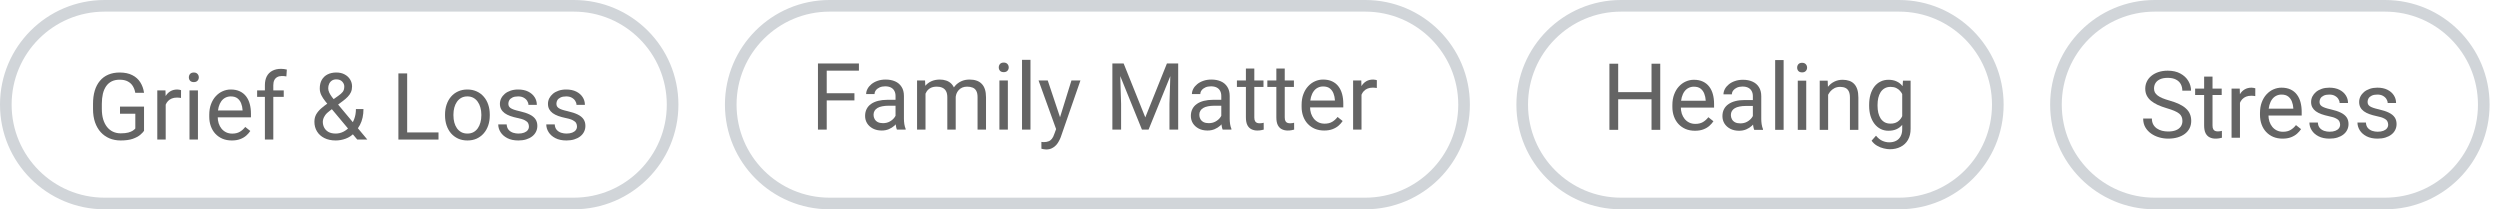 <?xml version="1.0" encoding="utf-8"?>
<svg xmlns="http://www.w3.org/2000/svg" fill="none" height="100%" overflow="visible" preserveAspectRatio="none" style="display: block;" viewBox="0 0 215 18" width="100%">
<g id="MateColor">
<g id="Container">
<path d="M9 0.5H49.344C54.038 0.5 57.844 4.306 57.844 9C57.844 13.694 54.038 17.5 49.344 17.5H9C4.306 17.5 0.5 13.694 0.5 9C0.5 4.306 4.306 0.5 9 0.5Z" stroke="#D1D5D9"/>
<g id="Option">
<path d="M12.387 9.17V11.252C12.316 11.356 12.204 11.473 12.051 11.604C11.897 11.731 11.685 11.843 11.414 11.94C11.146 12.033 10.8 12.08 10.375 12.08C10.029 12.08 9.71 12.02 9.418 11.9C9.129 11.778 8.878 11.601 8.664 11.369C8.453 11.135 8.289 10.851 8.172 10.518C8.057 10.182 8 9.801 8 9.377V8.936C8 8.511 8.049 8.132 8.148 7.799C8.25 7.465 8.398 7.183 8.594 6.951C8.789 6.717 9.029 6.54 9.312 6.42C9.596 6.298 9.922 6.236 10.289 6.236C10.724 6.236 11.087 6.312 11.379 6.463C11.673 6.611 11.902 6.817 12.066 7.08C12.233 7.343 12.34 7.643 12.387 7.979H11.633C11.599 7.773 11.531 7.585 11.43 7.416C11.331 7.247 11.189 7.111 11.004 7.01C10.819 6.906 10.581 6.854 10.289 6.854C10.026 6.854 9.798 6.902 9.605 6.998C9.413 7.094 9.254 7.232 9.129 7.412C9.004 7.592 8.91 7.809 8.848 8.064C8.788 8.32 8.758 8.607 8.758 8.928V9.377C8.758 9.705 8.796 9.998 8.871 10.256C8.949 10.514 9.06 10.734 9.203 10.916C9.346 11.096 9.517 11.232 9.715 11.326C9.915 11.42 10.137 11.467 10.379 11.467C10.647 11.467 10.865 11.445 11.031 11.4C11.198 11.354 11.328 11.299 11.422 11.236C11.516 11.171 11.587 11.11 11.637 11.053V9.779H10.32V9.17H12.387Z" fill="#646464"/>
<path d="M14.25 8.439V12.002H13.527V7.775H14.23L14.25 8.439ZM15.57 7.752L15.566 8.424C15.507 8.411 15.449 8.403 15.395 8.4C15.342 8.395 15.283 8.393 15.215 8.393C15.048 8.393 14.901 8.419 14.773 8.471C14.646 8.523 14.538 8.596 14.449 8.689C14.361 8.783 14.29 8.895 14.238 9.025C14.189 9.153 14.156 9.294 14.141 9.447L13.938 9.564C13.938 9.309 13.962 9.07 14.012 8.846C14.064 8.622 14.143 8.424 14.25 8.252C14.357 8.077 14.492 7.942 14.656 7.846C14.823 7.747 15.021 7.697 15.25 7.697C15.302 7.697 15.362 7.704 15.43 7.717C15.497 7.727 15.544 7.739 15.57 7.752Z" fill="#646464"/>
<path d="M17.023 7.775V12.002H16.297V7.775H17.023ZM16.242 6.654C16.242 6.537 16.277 6.438 16.348 6.357C16.421 6.277 16.527 6.236 16.668 6.236C16.806 6.236 16.912 6.277 16.984 6.357C17.06 6.438 17.098 6.537 17.098 6.654C17.098 6.766 17.06 6.863 16.984 6.943C16.912 7.021 16.806 7.061 16.668 7.061C16.527 7.061 16.421 7.021 16.348 6.943C16.277 6.863 16.242 6.766 16.242 6.654Z" fill="#646464"/>
<path d="M19.938 12.08C19.643 12.08 19.376 12.031 19.137 11.932C18.9 11.83 18.695 11.688 18.523 11.506C18.354 11.324 18.224 11.107 18.133 10.857C18.042 10.607 17.996 10.334 17.996 10.037V9.873C17.996 9.529 18.047 9.223 18.148 8.955C18.25 8.684 18.388 8.455 18.562 8.268C18.737 8.08 18.935 7.938 19.156 7.842C19.378 7.745 19.607 7.697 19.844 7.697C20.146 7.697 20.406 7.749 20.625 7.854C20.846 7.958 21.027 8.104 21.168 8.291C21.309 8.476 21.413 8.695 21.48 8.947C21.548 9.197 21.582 9.471 21.582 9.768V10.092H18.426V9.502H20.859V9.447C20.849 9.26 20.81 9.077 20.742 8.9C20.677 8.723 20.573 8.577 20.43 8.463C20.287 8.348 20.091 8.291 19.844 8.291C19.68 8.291 19.529 8.326 19.391 8.396C19.253 8.464 19.134 8.566 19.035 8.701C18.936 8.837 18.859 9.002 18.805 9.197C18.75 9.393 18.723 9.618 18.723 9.873V10.037C18.723 10.238 18.75 10.426 18.805 10.604C18.862 10.778 18.944 10.932 19.051 11.065C19.16 11.197 19.292 11.301 19.445 11.377C19.602 11.453 19.779 11.49 19.977 11.49C20.232 11.49 20.448 11.438 20.625 11.334C20.802 11.23 20.957 11.091 21.09 10.916L21.527 11.264C21.436 11.402 21.32 11.533 21.18 11.658C21.039 11.783 20.866 11.885 20.66 11.963C20.457 12.041 20.216 12.08 19.938 12.08Z" fill="#646464"/>
<path d="M23.504 12.002H22.781V7.33C22.781 7.025 22.836 6.769 22.945 6.561C23.057 6.35 23.217 6.191 23.426 6.084C23.634 5.975 23.881 5.92 24.168 5.92C24.251 5.92 24.335 5.925 24.418 5.936C24.504 5.946 24.587 5.962 24.668 5.982L24.629 6.572C24.574 6.559 24.512 6.55 24.441 6.545C24.374 6.54 24.306 6.537 24.238 6.537C24.085 6.537 23.952 6.568 23.84 6.631C23.73 6.691 23.647 6.779 23.59 6.896C23.533 7.014 23.504 7.158 23.504 7.33V12.002ZM24.402 7.775V8.33H22.113V7.775H24.402Z" fill="#646464"/>
<path d="M28.242 8.846L29.094 8.24C29.258 8.128 29.384 8.016 29.473 7.904C29.564 7.79 29.609 7.633 29.609 7.436C29.609 7.282 29.549 7.143 29.43 7.018C29.31 6.89 29.141 6.826 28.922 6.826C28.771 6.826 28.643 6.861 28.539 6.932C28.435 7.002 28.357 7.096 28.305 7.213C28.253 7.327 28.227 7.454 28.227 7.592C28.227 7.709 28.255 7.83 28.312 7.955C28.37 8.08 28.449 8.21 28.551 8.346C28.652 8.481 28.768 8.624 28.898 8.775L31.59 12.002H30.723L28.516 9.361C28.32 9.132 28.146 8.923 27.992 8.732C27.838 8.54 27.717 8.354 27.629 8.174C27.543 7.994 27.5 7.808 27.5 7.615C27.5 7.318 27.559 7.068 27.676 6.865C27.796 6.66 27.962 6.503 28.176 6.396C28.389 6.29 28.639 6.236 28.926 6.236C29.204 6.236 29.444 6.292 29.645 6.404C29.848 6.514 30.004 6.66 30.113 6.842C30.223 7.021 30.277 7.219 30.277 7.436C30.277 7.618 30.245 7.782 30.18 7.928C30.115 8.071 30.023 8.202 29.906 8.322C29.792 8.442 29.658 8.559 29.504 8.674L28.375 9.514C28.188 9.652 28.051 9.783 27.965 9.908C27.879 10.033 27.823 10.144 27.797 10.24C27.773 10.337 27.762 10.413 27.762 10.471C27.762 10.656 27.802 10.825 27.883 10.979C27.963 11.132 28.086 11.256 28.25 11.35C28.417 11.441 28.625 11.486 28.875 11.486C29.094 11.486 29.306 11.437 29.512 11.338C29.72 11.236 29.906 11.093 30.07 10.908C30.234 10.721 30.365 10.498 30.461 10.24C30.56 9.98 30.609 9.692 30.609 9.377H31.258C31.258 9.635 31.233 9.878 31.184 10.107C31.134 10.337 31.057 10.55 30.953 10.748C30.852 10.943 30.721 11.122 30.562 11.283C30.539 11.307 30.521 11.334 30.508 11.365C30.495 11.396 30.477 11.424 30.453 11.447C30.258 11.658 30.017 11.817 29.73 11.924C29.447 12.028 29.162 12.08 28.875 12.08C28.497 12.08 28.171 12.011 27.895 11.873C27.621 11.735 27.41 11.545 27.262 11.303C27.113 11.06 27.039 10.783 27.039 10.471C27.039 10.231 27.09 10.02 27.191 9.838C27.296 9.656 27.438 9.485 27.617 9.326C27.799 9.167 28.008 9.007 28.242 8.846Z" fill="#646464"/>
<path d="M37.711 11.389V12.002H34.867V11.389H37.711ZM35.016 6.314V12.002H34.262V6.314H35.016Z" fill="#646464"/>
<path d="M38.273 9.936V9.846C38.273 9.541 38.318 9.258 38.406 8.998C38.495 8.735 38.622 8.507 38.789 8.314C38.956 8.119 39.158 7.968 39.395 7.861C39.632 7.752 39.897 7.697 40.191 7.697C40.488 7.697 40.755 7.752 40.992 7.861C41.232 7.968 41.435 8.119 41.602 8.314C41.771 8.507 41.9 8.735 41.988 8.998C42.077 9.258 42.121 9.541 42.121 9.846V9.936C42.121 10.24 42.077 10.523 41.988 10.783C41.9 11.044 41.771 11.271 41.602 11.467C41.435 11.659 41.233 11.81 40.996 11.92C40.762 12.027 40.496 12.08 40.199 12.08C39.902 12.08 39.635 12.027 39.398 11.92C39.161 11.81 38.958 11.659 38.789 11.467C38.622 11.271 38.495 11.044 38.406 10.783C38.318 10.523 38.273 10.24 38.273 9.936ZM38.996 9.846V9.936C38.996 10.146 39.021 10.346 39.07 10.533C39.12 10.718 39.194 10.882 39.293 11.025C39.395 11.169 39.521 11.282 39.672 11.365C39.823 11.446 39.999 11.486 40.199 11.486C40.397 11.486 40.57 11.446 40.719 11.365C40.87 11.282 40.995 11.169 41.094 11.025C41.193 10.882 41.267 10.718 41.316 10.533C41.368 10.346 41.395 10.146 41.395 9.936V9.846C41.395 9.637 41.368 9.441 41.316 9.256C41.267 9.068 41.191 8.903 41.09 8.76C40.991 8.614 40.866 8.499 40.715 8.416C40.566 8.333 40.392 8.291 40.191 8.291C39.993 8.291 39.819 8.333 39.668 8.416C39.52 8.499 39.395 8.614 39.293 8.76C39.194 8.903 39.12 9.068 39.07 9.256C39.021 9.441 38.996 9.637 38.996 9.846Z" fill="#646464"/>
<path d="M45.488 10.881C45.488 10.777 45.465 10.68 45.418 10.592C45.374 10.501 45.281 10.419 45.141 10.346C45.003 10.27 44.794 10.205 44.516 10.15C44.281 10.101 44.069 10.042 43.879 9.975C43.691 9.907 43.531 9.825 43.398 9.729C43.268 9.632 43.168 9.519 43.098 9.389C43.027 9.258 42.992 9.106 42.992 8.932C42.992 8.765 43.029 8.607 43.102 8.459C43.177 8.311 43.283 8.179 43.418 8.064C43.556 7.95 43.721 7.86 43.914 7.795C44.107 7.73 44.322 7.697 44.559 7.697C44.897 7.697 45.186 7.757 45.426 7.877C45.665 7.997 45.849 8.157 45.977 8.357C46.104 8.555 46.168 8.775 46.168 9.018H45.445C45.445 8.9 45.41 8.787 45.34 8.678C45.272 8.566 45.172 8.473 45.039 8.4C44.909 8.327 44.749 8.291 44.559 8.291C44.358 8.291 44.195 8.322 44.07 8.385C43.948 8.445 43.858 8.521 43.801 8.615C43.746 8.709 43.719 8.808 43.719 8.912C43.719 8.99 43.732 9.061 43.758 9.123C43.786 9.183 43.836 9.239 43.906 9.291C43.977 9.34 44.075 9.387 44.203 9.432C44.331 9.476 44.493 9.52 44.691 9.564C45.038 9.643 45.323 9.736 45.547 9.846C45.771 9.955 45.938 10.089 46.047 10.248C46.156 10.407 46.211 10.6 46.211 10.826C46.211 11.011 46.172 11.18 46.094 11.334C46.018 11.488 45.908 11.62 45.762 11.732C45.618 11.842 45.447 11.928 45.246 11.99C45.048 12.05 44.825 12.08 44.578 12.08C44.206 12.08 43.891 12.014 43.633 11.881C43.375 11.748 43.18 11.576 43.047 11.365C42.914 11.154 42.848 10.932 42.848 10.697H43.574C43.585 10.895 43.642 11.053 43.746 11.17C43.85 11.284 43.978 11.367 44.129 11.416C44.28 11.463 44.43 11.486 44.578 11.486C44.776 11.486 44.941 11.46 45.074 11.408C45.21 11.356 45.312 11.284 45.383 11.193C45.453 11.102 45.488 10.998 45.488 10.881Z" fill="#646464"/>
<path d="M49.621 10.881C49.621 10.777 49.598 10.68 49.551 10.592C49.507 10.501 49.414 10.419 49.273 10.346C49.135 10.27 48.927 10.205 48.648 10.15C48.414 10.101 48.202 10.042 48.012 9.975C47.824 9.907 47.664 9.825 47.531 9.729C47.401 9.632 47.301 9.519 47.23 9.389C47.16 9.258 47.125 9.106 47.125 8.932C47.125 8.765 47.161 8.607 47.234 8.459C47.31 8.311 47.415 8.179 47.551 8.064C47.689 7.95 47.854 7.86 48.047 7.795C48.24 7.73 48.454 7.697 48.691 7.697C49.03 7.697 49.319 7.757 49.559 7.877C49.798 7.997 49.982 8.157 50.109 8.357C50.237 8.555 50.301 8.775 50.301 9.018H49.578C49.578 8.9 49.543 8.787 49.473 8.678C49.405 8.566 49.305 8.473 49.172 8.4C49.042 8.327 48.882 8.291 48.691 8.291C48.491 8.291 48.328 8.322 48.203 8.385C48.081 8.445 47.991 8.521 47.934 8.615C47.879 8.709 47.852 8.808 47.852 8.912C47.852 8.99 47.865 9.061 47.891 9.123C47.919 9.183 47.969 9.239 48.039 9.291C48.109 9.34 48.208 9.387 48.336 9.432C48.464 9.476 48.626 9.52 48.824 9.564C49.171 9.643 49.456 9.736 49.68 9.846C49.904 9.955 50.07 10.089 50.18 10.248C50.289 10.407 50.344 10.6 50.344 10.826C50.344 11.011 50.305 11.18 50.227 11.334C50.151 11.488 50.04 11.62 49.895 11.732C49.751 11.842 49.579 11.928 49.379 11.99C49.181 12.05 48.958 12.08 48.711 12.08C48.339 12.08 48.023 12.014 47.766 11.881C47.508 11.748 47.312 11.576 47.18 11.365C47.047 11.154 46.98 10.932 46.98 10.697H47.707C47.717 10.895 47.775 11.053 47.879 11.17C47.983 11.284 48.111 11.367 48.262 11.416C48.413 11.463 48.562 11.486 48.711 11.486C48.909 11.486 49.074 11.46 49.207 11.408C49.342 11.356 49.445 11.284 49.516 11.193C49.586 11.102 49.621 10.998 49.621 10.881Z" fill="#646464"/>
</g>
</g>
<g id="Container_2">
<path d="M71.344 0.5H117.41C122.105 0.5 125.91 4.306 125.91 9C125.91 13.694 122.105 17.5 117.41 17.5H71.344C66.649 17.5 62.844 13.694 62.844 9C62.844 4.306 66.649 0.5 71.344 0.5Z" stroke="#D1D5D9"/>
<g id="Option_2">
<path d="M71.098 5.459V11.146H70.344V5.459H71.098ZM73.481 8.018V8.635H70.934V8.018H73.481ZM73.867 5.459V6.076H70.934V5.459H73.867Z" fill="#646464"/>
<path d="M77.016 10.424V8.248C77.016 8.081 76.982 7.937 76.914 7.814C76.849 7.689 76.75 7.593 76.617 7.525C76.484 7.458 76.32 7.424 76.125 7.424C75.943 7.424 75.783 7.455 75.644 7.518C75.509 7.58 75.402 7.662 75.324 7.764C75.249 7.865 75.211 7.975 75.211 8.092H74.488C74.488 7.941 74.527 7.791 74.606 7.643C74.684 7.494 74.796 7.36 74.941 7.24C75.09 7.118 75.267 7.021 75.473 6.951C75.681 6.878 75.913 6.842 76.168 6.842C76.475 6.842 76.746 6.894 76.981 6.998C77.217 7.102 77.402 7.26 77.535 7.471C77.671 7.679 77.738 7.941 77.738 8.256V10.225C77.738 10.365 77.75 10.515 77.773 10.674C77.799 10.833 77.837 10.969 77.887 11.084V11.146H77.133C77.096 11.063 77.068 10.953 77.047 10.815C77.026 10.674 77.016 10.544 77.016 10.424ZM77.141 8.584L77.148 9.092H76.418C76.212 9.092 76.029 9.109 75.867 9.143C75.706 9.174 75.57 9.222 75.461 9.287C75.352 9.352 75.268 9.434 75.211 9.533C75.154 9.63 75.125 9.743 75.125 9.873C75.125 10.006 75.155 10.127 75.215 10.236C75.275 10.346 75.365 10.433 75.484 10.498C75.607 10.56 75.757 10.592 75.934 10.592C76.155 10.592 76.35 10.545 76.519 10.451C76.689 10.357 76.823 10.243 76.922 10.107C77.023 9.972 77.078 9.84 77.086 9.713L77.394 10.06C77.376 10.17 77.327 10.291 77.246 10.424C77.165 10.557 77.057 10.684 76.922 10.807C76.789 10.926 76.63 11.027 76.445 11.107C76.263 11.185 76.057 11.225 75.828 11.225C75.542 11.225 75.29 11.169 75.074 11.057C74.861 10.945 74.694 10.795 74.574 10.607C74.457 10.417 74.398 10.205 74.398 9.971C74.398 9.744 74.443 9.545 74.531 9.373C74.62 9.199 74.747 9.054 74.914 8.939C75.081 8.822 75.281 8.734 75.516 8.674C75.75 8.614 76.012 8.584 76.301 8.584H77.141Z" fill="#646464"/>
<path d="M79.594 7.76V11.146H78.867V6.92H79.555L79.594 7.76ZM79.445 8.873L79.109 8.861C79.112 8.572 79.15 8.305 79.223 8.061C79.296 7.813 79.404 7.598 79.547 7.416C79.69 7.234 79.868 7.093 80.082 6.994C80.296 6.893 80.543 6.842 80.824 6.842C81.022 6.842 81.204 6.87 81.371 6.928C81.538 6.982 81.682 7.07 81.805 7.189C81.927 7.309 82.022 7.463 82.09 7.65C82.158 7.838 82.191 8.064 82.191 8.33V11.146H81.469V8.365C81.469 8.144 81.431 7.967 81.356 7.834C81.283 7.701 81.178 7.605 81.043 7.545C80.908 7.482 80.749 7.451 80.566 7.451C80.353 7.451 80.174 7.489 80.031 7.564C79.888 7.64 79.773 7.744 79.688 7.877C79.602 8.01 79.539 8.162 79.5 8.334C79.463 8.503 79.445 8.683 79.445 8.873ZM82.184 8.475L81.699 8.623C81.702 8.391 81.74 8.169 81.812 7.955C81.888 7.742 81.996 7.551 82.137 7.385C82.28 7.218 82.456 7.087 82.664 6.99C82.872 6.891 83.111 6.842 83.379 6.842C83.606 6.842 83.806 6.872 83.981 6.932C84.158 6.992 84.306 7.084 84.426 7.209C84.548 7.331 84.641 7.489 84.703 7.682C84.766 7.874 84.797 8.104 84.797 8.369V11.146H84.07V8.361C84.07 8.124 84.033 7.941 83.957 7.811C83.884 7.678 83.78 7.585 83.644 7.533C83.512 7.479 83.353 7.451 83.168 7.451C83.009 7.451 82.868 7.479 82.746 7.533C82.624 7.588 82.521 7.663 82.438 7.76C82.354 7.854 82.29 7.962 82.246 8.084C82.204 8.206 82.184 8.337 82.184 8.475Z" fill="#646464"/>
<path d="M86.676 6.92V11.146H85.949V6.92H86.676ZM85.894 5.799C85.894 5.682 85.93 5.583 86 5.502C86.073 5.421 86.18 5.381 86.32 5.381C86.458 5.381 86.564 5.421 86.637 5.502C86.712 5.583 86.75 5.682 86.75 5.799C86.75 5.911 86.712 6.007 86.637 6.088C86.564 6.166 86.458 6.205 86.32 6.205C86.18 6.205 86.073 6.166 86 6.088C85.93 6.007 85.894 5.911 85.894 5.799Z" fill="#646464"/>
<path d="M88.621 5.146V11.146H87.894V5.146H88.621Z" fill="#646464"/>
<path d="M90.969 10.709L92.144 6.92H92.918L91.223 11.799C91.184 11.903 91.132 12.015 91.066 12.135C91.004 12.257 90.923 12.373 90.824 12.482C90.725 12.592 90.606 12.68 90.465 12.748C90.327 12.818 90.162 12.854 89.969 12.854C89.912 12.854 89.838 12.846 89.75 12.83C89.662 12.815 89.599 12.801 89.562 12.791L89.559 12.205C89.579 12.208 89.612 12.21 89.656 12.213C89.703 12.218 89.736 12.221 89.754 12.221C89.918 12.221 90.057 12.199 90.172 12.154C90.287 12.113 90.383 12.041 90.461 11.94C90.542 11.841 90.611 11.704 90.668 11.529L90.969 10.709ZM90.106 6.92L91.203 10.201L91.391 10.963L90.871 11.229L89.316 6.92H90.106Z" fill="#646464"/>
<path d="M95.902 5.459H96.633L98.496 10.096L100.355 5.459H101.09L98.777 11.146H98.207L95.902 5.459ZM95.664 5.459H96.309L96.414 8.928V11.146H95.664V5.459ZM100.68 5.459H101.324V11.146H100.574V8.928L100.68 5.459Z" fill="#646464"/>
<path d="M105.031 10.424V8.248C105.031 8.081 104.997 7.937 104.93 7.814C104.865 7.689 104.766 7.593 104.633 7.525C104.5 7.458 104.336 7.424 104.141 7.424C103.958 7.424 103.798 7.455 103.66 7.518C103.525 7.58 103.418 7.662 103.34 7.764C103.264 7.865 103.227 7.975 103.227 8.092H102.504C102.504 7.941 102.543 7.791 102.621 7.643C102.699 7.494 102.811 7.36 102.957 7.24C103.105 7.118 103.283 7.021 103.488 6.951C103.697 6.878 103.928 6.842 104.184 6.842C104.491 6.842 104.762 6.894 104.996 6.998C105.233 7.102 105.418 7.26 105.551 7.471C105.686 7.679 105.754 7.941 105.754 8.256V10.225C105.754 10.365 105.766 10.515 105.789 10.674C105.815 10.833 105.853 10.969 105.902 11.084V11.146H105.148C105.112 11.063 105.083 10.953 105.062 10.815C105.042 10.674 105.031 10.544 105.031 10.424ZM105.156 8.584L105.164 9.092H104.434C104.228 9.092 104.044 9.109 103.883 9.143C103.721 9.174 103.586 9.222 103.477 9.287C103.367 9.352 103.284 9.434 103.227 9.533C103.169 9.63 103.141 9.743 103.141 9.873C103.141 10.006 103.171 10.127 103.23 10.236C103.29 10.346 103.38 10.433 103.5 10.498C103.622 10.56 103.772 10.592 103.949 10.592C104.171 10.592 104.366 10.545 104.535 10.451C104.704 10.357 104.839 10.243 104.938 10.107C105.039 9.972 105.094 9.84 105.102 9.713L105.41 10.06C105.392 10.17 105.342 10.291 105.262 10.424C105.181 10.557 105.073 10.684 104.938 10.807C104.805 10.926 104.646 11.027 104.461 11.107C104.279 11.185 104.073 11.225 103.844 11.225C103.557 11.225 103.306 11.169 103.09 11.057C102.876 10.945 102.71 10.795 102.59 10.607C102.473 10.417 102.414 10.205 102.414 9.971C102.414 9.744 102.458 9.545 102.547 9.373C102.635 9.199 102.763 9.054 102.93 8.939C103.096 8.822 103.297 8.734 103.531 8.674C103.766 8.614 104.027 8.584 104.316 8.584H105.156Z" fill="#646464"/>
<path d="M108.66 6.92V7.475H106.375V6.92H108.66ZM107.148 5.893H107.871V10.1C107.871 10.243 107.893 10.351 107.938 10.424C107.982 10.497 108.039 10.545 108.109 10.568C108.18 10.592 108.255 10.604 108.336 10.604C108.396 10.604 108.458 10.598 108.523 10.588C108.591 10.575 108.642 10.565 108.676 10.557L108.68 11.146C108.622 11.165 108.547 11.182 108.453 11.197C108.362 11.216 108.251 11.225 108.121 11.225C107.944 11.225 107.781 11.19 107.633 11.119C107.484 11.049 107.366 10.932 107.277 10.768C107.191 10.601 107.148 10.377 107.148 10.096V5.893Z" fill="#646464"/>
<path d="M111.277 6.92V7.475H108.992V6.92H111.277ZM109.766 5.893H110.488V10.1C110.488 10.243 110.51 10.351 110.555 10.424C110.599 10.497 110.656 10.545 110.727 10.568C110.797 10.592 110.872 10.604 110.953 10.604C111.013 10.604 111.076 10.598 111.141 10.588C111.208 10.575 111.259 10.565 111.293 10.557L111.297 11.146C111.24 11.165 111.164 11.182 111.07 11.197C110.979 11.216 110.868 11.225 110.738 11.225C110.561 11.225 110.398 11.19 110.25 11.119C110.102 11.049 109.983 10.932 109.895 10.768C109.809 10.601 109.766 10.377 109.766 10.096V5.893Z" fill="#646464"/>
<path d="M113.879 11.225C113.585 11.225 113.318 11.175 113.078 11.076C112.841 10.975 112.637 10.833 112.465 10.65C112.296 10.468 112.165 10.252 112.074 10.002C111.983 9.752 111.938 9.479 111.938 9.182V9.018C111.938 8.674 111.988 8.368 112.09 8.1C112.191 7.829 112.329 7.6 112.504 7.412C112.678 7.225 112.876 7.083 113.098 6.986C113.319 6.89 113.548 6.842 113.785 6.842C114.087 6.842 114.348 6.894 114.566 6.998C114.788 7.102 114.969 7.248 115.109 7.436C115.25 7.62 115.354 7.839 115.422 8.092C115.49 8.342 115.523 8.615 115.523 8.912V9.236H112.367V8.646H114.801V8.592C114.79 8.404 114.751 8.222 114.684 8.045C114.618 7.868 114.514 7.722 114.371 7.607C114.228 7.493 114.033 7.436 113.785 7.436C113.621 7.436 113.47 7.471 113.332 7.541C113.194 7.609 113.076 7.71 112.977 7.846C112.878 7.981 112.801 8.146 112.746 8.342C112.691 8.537 112.664 8.762 112.664 9.018V9.182C112.664 9.382 112.691 9.571 112.746 9.748C112.803 9.923 112.885 10.076 112.992 10.209C113.102 10.342 113.233 10.446 113.387 10.521C113.543 10.597 113.72 10.635 113.918 10.635C114.173 10.635 114.389 10.583 114.566 10.479C114.743 10.374 114.898 10.235 115.031 10.06L115.469 10.408C115.378 10.546 115.262 10.678 115.121 10.803C114.98 10.928 114.807 11.029 114.602 11.107C114.398 11.185 114.158 11.225 113.879 11.225Z" fill="#646464"/>
<path d="M117.09 7.584V11.146H116.367V6.92H117.07L117.09 7.584ZM118.41 6.896L118.406 7.568C118.346 7.555 118.289 7.548 118.234 7.545C118.182 7.54 118.122 7.537 118.055 7.537C117.888 7.537 117.741 7.563 117.613 7.615C117.486 7.667 117.378 7.74 117.289 7.834C117.201 7.928 117.13 8.04 117.078 8.17C117.029 8.298 116.996 8.438 116.98 8.592L116.777 8.709C116.777 8.454 116.802 8.214 116.852 7.99C116.904 7.766 116.983 7.568 117.09 7.396C117.197 7.222 117.332 7.087 117.496 6.99C117.663 6.891 117.861 6.842 118.09 6.842C118.142 6.842 118.202 6.848 118.27 6.861C118.337 6.872 118.384 6.883 118.41 6.896Z" fill="#646464"/>
</g>
</g>
<g id="Container_3">
<path d="M139.41 0.5H163.312C168.007 0.5 171.812 4.306 171.812 9C171.812 13.694 168.007 17.5 163.312 17.5H139.41C134.716 17.5 130.91 13.694 130.91 9C130.91 4.306 134.716 0.5 139.41 0.5Z" stroke="#D1D5D9"/>
<g id="Option_3">
<path d="M142.125 7.924V8.537H139.047V7.924H142.125ZM139.164 5.479V11.166H138.41V5.479H139.164ZM142.781 5.479V11.166H142.031V5.479H142.781Z" fill="#646464"/>
<path d="M145.766 11.244C145.471 11.244 145.204 11.195 144.965 11.096C144.728 10.994 144.523 10.852 144.352 10.67C144.182 10.488 144.052 10.271 143.961 10.021C143.87 9.771 143.824 9.498 143.824 9.201V9.037C143.824 8.693 143.875 8.387 143.977 8.119C144.078 7.848 144.216 7.619 144.391 7.432C144.565 7.244 144.763 7.102 144.984 7.006C145.206 6.91 145.435 6.861 145.672 6.861C145.974 6.861 146.234 6.913 146.453 7.018C146.674 7.122 146.855 7.268 146.996 7.455C147.137 7.64 147.241 7.859 147.309 8.111C147.376 8.361 147.41 8.635 147.41 8.932V9.256H144.254V8.666H146.688V8.611C146.677 8.424 146.638 8.242 146.57 8.064C146.505 7.887 146.401 7.742 146.258 7.627C146.115 7.512 145.919 7.455 145.672 7.455C145.508 7.455 145.357 7.49 145.219 7.561C145.081 7.628 144.962 7.73 144.863 7.865C144.764 8.001 144.688 8.166 144.633 8.361C144.578 8.557 144.551 8.782 144.551 9.037V9.201C144.551 9.402 144.578 9.59 144.633 9.768C144.69 9.942 144.772 10.096 144.879 10.229C144.988 10.361 145.12 10.466 145.273 10.541C145.43 10.617 145.607 10.654 145.805 10.654C146.06 10.654 146.276 10.602 146.453 10.498C146.63 10.394 146.785 10.255 146.918 10.08L147.355 10.428C147.264 10.566 147.148 10.697 147.008 10.822C146.867 10.947 146.694 11.049 146.488 11.127C146.285 11.205 146.044 11.244 145.766 11.244Z" fill="#646464"/>
<path d="M150.746 10.443V8.268C150.746 8.101 150.712 7.956 150.645 7.834C150.579 7.709 150.48 7.613 150.348 7.545C150.215 7.477 150.051 7.443 149.855 7.443C149.673 7.443 149.513 7.475 149.375 7.537C149.24 7.6 149.133 7.682 149.055 7.783C148.979 7.885 148.941 7.994 148.941 8.111H148.219C148.219 7.96 148.258 7.811 148.336 7.662C148.414 7.514 148.526 7.38 148.672 7.26C148.82 7.137 148.997 7.041 149.203 6.971C149.411 6.898 149.643 6.861 149.898 6.861C150.206 6.861 150.477 6.913 150.711 7.018C150.948 7.122 151.133 7.279 151.266 7.49C151.401 7.699 151.469 7.96 151.469 8.275V10.244C151.469 10.385 151.48 10.534 151.504 10.693C151.53 10.852 151.568 10.989 151.617 11.104V11.166H150.863C150.827 11.083 150.798 10.972 150.777 10.834C150.757 10.693 150.746 10.563 150.746 10.443ZM150.871 8.604L150.879 9.111H150.148C149.943 9.111 149.759 9.128 149.598 9.162C149.436 9.193 149.301 9.242 149.191 9.307C149.082 9.372 148.999 9.454 148.941 9.553C148.884 9.649 148.855 9.762 148.855 9.893C148.855 10.025 148.885 10.146 148.945 10.256C149.005 10.365 149.095 10.453 149.215 10.518C149.337 10.58 149.487 10.611 149.664 10.611C149.885 10.611 150.081 10.565 150.25 10.471C150.419 10.377 150.553 10.262 150.652 10.127C150.754 9.992 150.809 9.86 150.816 9.732L151.125 10.08C151.107 10.19 151.057 10.31 150.977 10.443C150.896 10.576 150.788 10.704 150.652 10.826C150.52 10.946 150.361 11.046 150.176 11.127C149.993 11.205 149.788 11.244 149.559 11.244C149.272 11.244 149.021 11.188 148.805 11.076C148.591 10.964 148.424 10.815 148.305 10.627C148.188 10.437 148.129 10.225 148.129 9.99C148.129 9.764 148.173 9.564 148.262 9.393C148.35 9.218 148.478 9.074 148.645 8.959C148.811 8.842 149.012 8.753 149.246 8.693C149.48 8.633 149.742 8.604 150.031 8.604H150.871Z" fill="#646464"/>
<path d="M153.391 5.166V11.166H152.664V5.166H153.391Z" fill="#646464"/>
<path d="M155.336 6.939V11.166H154.609V6.939H155.336ZM154.555 5.818C154.555 5.701 154.59 5.602 154.66 5.521C154.733 5.441 154.84 5.4 154.98 5.4C155.118 5.4 155.224 5.441 155.297 5.521C155.372 5.602 155.41 5.701 155.41 5.818C155.41 5.93 155.372 6.027 155.297 6.107C155.224 6.186 155.118 6.225 154.98 6.225C154.84 6.225 154.733 6.186 154.66 6.107C154.59 6.027 154.555 5.93 154.555 5.818Z" fill="#646464"/>
<path d="M157.219 7.842V11.166H156.496V6.939H157.18L157.219 7.842ZM157.047 8.893L156.746 8.881C156.749 8.592 156.792 8.325 156.875 8.08C156.958 7.833 157.076 7.618 157.227 7.436C157.378 7.253 157.557 7.113 157.766 7.014C157.977 6.912 158.21 6.861 158.465 6.861C158.673 6.861 158.861 6.89 159.027 6.947C159.194 7.002 159.336 7.09 159.453 7.213C159.573 7.335 159.664 7.494 159.727 7.689C159.789 7.882 159.82 8.118 159.82 8.396V11.166H159.094V8.389C159.094 8.167 159.061 7.99 158.996 7.857C158.931 7.722 158.836 7.624 158.711 7.564C158.586 7.502 158.432 7.471 158.25 7.471C158.07 7.471 157.906 7.508 157.758 7.584C157.612 7.66 157.486 7.764 157.379 7.896C157.275 8.029 157.193 8.182 157.133 8.354C157.076 8.523 157.047 8.702 157.047 8.893Z" fill="#646464"/>
<path d="M163.656 6.939H164.312V11.076C164.312 11.449 164.237 11.766 164.086 12.029C163.935 12.292 163.724 12.492 163.453 12.627C163.185 12.765 162.875 12.834 162.523 12.834C162.378 12.834 162.206 12.81 162.008 12.764C161.812 12.719 161.62 12.643 161.43 12.533C161.242 12.426 161.085 12.282 160.957 12.1L161.336 11.67C161.513 11.883 161.698 12.032 161.891 12.115C162.086 12.199 162.279 12.24 162.469 12.24C162.698 12.24 162.896 12.197 163.062 12.111C163.229 12.025 163.358 11.898 163.449 11.729C163.543 11.562 163.59 11.356 163.59 11.111V7.869L163.656 6.939ZM160.746 9.1V9.018C160.746 8.695 160.784 8.402 160.859 8.139C160.938 7.873 161.048 7.645 161.191 7.455C161.337 7.265 161.513 7.119 161.719 7.018C161.924 6.913 162.156 6.861 162.414 6.861C162.68 6.861 162.911 6.908 163.109 7.002C163.31 7.093 163.479 7.227 163.617 7.404C163.758 7.579 163.868 7.79 163.949 8.037C164.03 8.285 164.086 8.564 164.117 8.877V9.236C164.089 9.546 164.033 9.825 163.949 10.072C163.868 10.32 163.758 10.531 163.617 10.705C163.479 10.88 163.31 11.014 163.109 11.107C162.909 11.199 162.674 11.244 162.406 11.244C162.154 11.244 161.924 11.191 161.719 11.084C161.516 10.977 161.341 10.828 161.195 10.635C161.049 10.442 160.938 10.216 160.859 9.955C160.784 9.692 160.746 9.407 160.746 9.1ZM161.469 9.018V9.1C161.469 9.311 161.49 9.508 161.531 9.693C161.576 9.878 161.642 10.041 161.73 10.182C161.822 10.322 161.938 10.433 162.078 10.514C162.219 10.592 162.387 10.631 162.582 10.631C162.822 10.631 163.02 10.58 163.176 10.479C163.332 10.377 163.456 10.243 163.547 10.076C163.641 9.91 163.714 9.729 163.766 9.533V8.592C163.737 8.449 163.693 8.311 163.633 8.178C163.576 8.042 163.5 7.923 163.406 7.818C163.315 7.712 163.202 7.627 163.066 7.564C162.931 7.502 162.772 7.471 162.59 7.471C162.392 7.471 162.221 7.512 162.078 7.596C161.938 7.676 161.822 7.788 161.73 7.932C161.642 8.072 161.576 8.236 161.531 8.424C161.49 8.609 161.469 8.807 161.469 9.018Z" fill="#646464"/>
</g>
</g>
<g id="Container_4">
<path d="M185.312 0.5H205.105C209.8 0.5 213.605 4.306 213.605 9C213.605 13.694 209.8 17.5 205.105 17.5H185.312C180.618 17.5 176.812 13.694 176.812 9C176.812 4.306 180.618 0.5 185.312 0.5Z" stroke="#D1D5D9"/>
<g id="Option_4">
<path d="M187.688 10.406C187.688 10.273 187.667 10.156 187.625 10.055C187.586 9.951 187.516 9.857 187.414 9.773C187.315 9.69 187.177 9.611 187 9.535C186.826 9.46 186.604 9.383 186.336 9.305C186.055 9.221 185.801 9.129 185.574 9.027C185.348 8.923 185.154 8.805 184.992 8.672C184.831 8.539 184.707 8.387 184.621 8.215C184.535 8.043 184.492 7.846 184.492 7.625C184.492 7.404 184.538 7.199 184.629 7.012C184.72 6.824 184.85 6.661 185.02 6.523C185.191 6.383 185.396 6.273 185.633 6.195C185.87 6.117 186.134 6.078 186.426 6.078C186.853 6.078 187.215 6.16 187.512 6.324C187.811 6.486 188.039 6.698 188.195 6.961C188.352 7.221 188.43 7.5 188.43 7.797H187.68C187.68 7.583 187.634 7.395 187.543 7.23C187.452 7.064 187.314 6.934 187.129 6.84C186.944 6.743 186.71 6.695 186.426 6.695C186.158 6.695 185.936 6.736 185.762 6.816C185.587 6.897 185.457 7.007 185.371 7.145C185.288 7.283 185.246 7.44 185.246 7.617C185.246 7.737 185.271 7.846 185.32 7.945C185.372 8.042 185.452 8.132 185.559 8.215C185.668 8.298 185.806 8.375 185.973 8.445C186.142 8.516 186.344 8.583 186.578 8.648C186.901 8.74 187.18 8.841 187.414 8.953C187.648 9.065 187.841 9.191 187.992 9.332C188.146 9.47 188.259 9.628 188.332 9.805C188.408 9.979 188.445 10.177 188.445 10.398C188.445 10.63 188.398 10.84 188.305 11.027C188.211 11.215 188.077 11.375 187.902 11.508C187.728 11.641 187.518 11.743 187.273 11.816C187.031 11.887 186.76 11.922 186.461 11.922C186.198 11.922 185.939 11.885 185.684 11.812C185.431 11.74 185.201 11.63 184.992 11.484C184.786 11.338 184.621 11.159 184.496 10.945C184.374 10.729 184.312 10.479 184.312 10.195H185.062C185.062 10.391 185.1 10.559 185.176 10.699C185.251 10.837 185.354 10.952 185.484 11.043C185.617 11.134 185.767 11.202 185.934 11.246C186.103 11.288 186.279 11.309 186.461 11.309C186.724 11.309 186.947 11.272 187.129 11.199C187.311 11.126 187.449 11.022 187.543 10.887C187.639 10.751 187.688 10.591 187.688 10.406Z" fill="#646464"/>
<path d="M191.066 7.617V8.172H188.781V7.617H191.066ZM189.555 6.59H190.277V10.797C190.277 10.94 190.299 11.048 190.344 11.121C190.388 11.194 190.445 11.242 190.516 11.266C190.586 11.289 190.661 11.301 190.742 11.301C190.802 11.301 190.865 11.296 190.93 11.285C190.997 11.272 191.048 11.262 191.082 11.254L191.086 11.844C191.029 11.862 190.953 11.879 190.859 11.895C190.768 11.913 190.658 11.922 190.527 11.922C190.35 11.922 190.188 11.887 190.039 11.816C189.891 11.746 189.772 11.629 189.684 11.465C189.598 11.298 189.555 11.074 189.555 10.793V6.59Z" fill="#646464"/>
<path d="M192.637 8.281V11.844H191.914V7.617H192.617L192.637 8.281ZM193.957 7.594L193.953 8.266C193.893 8.253 193.836 8.245 193.781 8.242C193.729 8.237 193.669 8.234 193.602 8.234C193.435 8.234 193.288 8.26 193.16 8.312C193.033 8.365 192.924 8.438 192.836 8.531C192.747 8.625 192.677 8.737 192.625 8.867C192.576 8.995 192.543 9.135 192.527 9.289L192.324 9.406C192.324 9.151 192.349 8.911 192.398 8.688C192.451 8.464 192.53 8.266 192.637 8.094C192.743 7.919 192.879 7.784 193.043 7.688C193.21 7.589 193.408 7.539 193.637 7.539C193.689 7.539 193.749 7.546 193.816 7.559C193.884 7.569 193.931 7.581 193.957 7.594Z" fill="#646464"/>
<path d="M196.301 11.922C196.007 11.922 195.74 11.872 195.5 11.773C195.263 11.672 195.059 11.53 194.887 11.348C194.717 11.165 194.587 10.949 194.496 10.699C194.405 10.449 194.359 10.176 194.359 9.879V9.715C194.359 9.371 194.41 9.065 194.512 8.797C194.613 8.526 194.751 8.297 194.926 8.109C195.1 7.922 195.298 7.78 195.52 7.684C195.741 7.587 195.97 7.539 196.207 7.539C196.509 7.539 196.77 7.591 196.988 7.695C197.21 7.799 197.391 7.945 197.531 8.133C197.672 8.318 197.776 8.536 197.844 8.789C197.911 9.039 197.945 9.312 197.945 9.609V9.934H194.789V9.344H197.223V9.289C197.212 9.102 197.173 8.919 197.105 8.742C197.04 8.565 196.936 8.419 196.793 8.305C196.65 8.19 196.454 8.133 196.207 8.133C196.043 8.133 195.892 8.168 195.754 8.238C195.616 8.306 195.497 8.408 195.398 8.543C195.299 8.678 195.223 8.844 195.168 9.039C195.113 9.234 195.086 9.46 195.086 9.715V9.879C195.086 10.079 195.113 10.268 195.168 10.445C195.225 10.62 195.307 10.773 195.414 10.906C195.523 11.039 195.655 11.143 195.809 11.219C195.965 11.294 196.142 11.332 196.34 11.332C196.595 11.332 196.811 11.28 196.988 11.176C197.165 11.072 197.32 10.932 197.453 10.758L197.891 11.105C197.799 11.243 197.684 11.375 197.543 11.5C197.402 11.625 197.229 11.727 197.023 11.805C196.82 11.883 196.579 11.922 196.301 11.922Z" fill="#646464"/>
<path d="M201.25 10.723C201.25 10.618 201.227 10.522 201.18 10.434C201.135 10.342 201.043 10.26 200.902 10.188C200.764 10.112 200.556 10.047 200.277 9.992C200.043 9.943 199.831 9.884 199.641 9.816C199.453 9.749 199.293 9.667 199.16 9.57C199.03 9.474 198.93 9.361 198.859 9.23C198.789 9.1 198.754 8.948 198.754 8.773C198.754 8.607 198.79 8.449 198.863 8.301C198.939 8.152 199.044 8.021 199.18 7.906C199.318 7.792 199.483 7.702 199.676 7.637C199.868 7.572 200.083 7.539 200.32 7.539C200.659 7.539 200.948 7.599 201.188 7.719C201.427 7.839 201.611 7.999 201.738 8.199C201.866 8.397 201.93 8.617 201.93 8.859H201.207C201.207 8.742 201.172 8.629 201.102 8.52C201.034 8.408 200.934 8.315 200.801 8.242C200.671 8.169 200.51 8.133 200.32 8.133C200.12 8.133 199.957 8.164 199.832 8.227C199.71 8.286 199.62 8.363 199.562 8.457C199.508 8.551 199.48 8.65 199.48 8.754C199.48 8.832 199.493 8.902 199.52 8.965C199.548 9.025 199.598 9.081 199.668 9.133C199.738 9.182 199.837 9.229 199.965 9.273C200.092 9.318 200.255 9.362 200.453 9.406C200.799 9.484 201.085 9.578 201.309 9.688C201.533 9.797 201.699 9.931 201.809 10.09C201.918 10.249 201.973 10.441 201.973 10.668C201.973 10.853 201.934 11.022 201.855 11.176C201.78 11.329 201.669 11.462 201.523 11.574C201.38 11.684 201.208 11.77 201.008 11.832C200.81 11.892 200.587 11.922 200.34 11.922C199.967 11.922 199.652 11.855 199.395 11.723C199.137 11.59 198.941 11.418 198.809 11.207C198.676 10.996 198.609 10.773 198.609 10.539H199.336C199.346 10.737 199.404 10.895 199.508 11.012C199.612 11.126 199.74 11.208 199.891 11.258C200.042 11.305 200.191 11.328 200.34 11.328C200.538 11.328 200.703 11.302 200.836 11.25C200.971 11.198 201.074 11.126 201.145 11.035C201.215 10.944 201.25 10.84 201.25 10.723Z" fill="#646464"/>
<path d="M205.383 10.723C205.383 10.618 205.359 10.522 205.312 10.434C205.268 10.342 205.176 10.26 205.035 10.188C204.897 10.112 204.689 10.047 204.41 9.992C204.176 9.943 203.964 9.884 203.773 9.816C203.586 9.749 203.426 9.667 203.293 9.57C203.163 9.474 203.062 9.361 202.992 9.23C202.922 9.1 202.887 8.948 202.887 8.773C202.887 8.607 202.923 8.449 202.996 8.301C203.072 8.152 203.177 8.021 203.312 7.906C203.451 7.792 203.616 7.702 203.809 7.637C204.001 7.572 204.216 7.539 204.453 7.539C204.792 7.539 205.081 7.599 205.32 7.719C205.56 7.839 205.743 7.999 205.871 8.199C205.999 8.397 206.062 8.617 206.062 8.859H205.34C205.34 8.742 205.305 8.629 205.234 8.52C205.167 8.408 205.066 8.315 204.934 8.242C204.803 8.169 204.643 8.133 204.453 8.133C204.253 8.133 204.09 8.164 203.965 8.227C203.842 8.286 203.753 8.363 203.695 8.457C203.641 8.551 203.613 8.65 203.613 8.754C203.613 8.832 203.626 8.902 203.652 8.965C203.681 9.025 203.73 9.081 203.801 9.133C203.871 9.182 203.97 9.229 204.098 9.273C204.225 9.318 204.388 9.362 204.586 9.406C204.932 9.484 205.217 9.578 205.441 9.688C205.665 9.797 205.832 9.931 205.941 10.09C206.051 10.249 206.105 10.441 206.105 10.668C206.105 10.853 206.066 11.022 205.988 11.176C205.913 11.329 205.802 11.462 205.656 11.574C205.513 11.684 205.341 11.77 205.141 11.832C204.943 11.892 204.72 11.922 204.473 11.922C204.1 11.922 203.785 11.855 203.527 11.723C203.27 11.59 203.074 11.418 202.941 11.207C202.809 10.996 202.742 10.773 202.742 10.539H203.469C203.479 10.737 203.536 10.895 203.641 11.012C203.745 11.126 203.872 11.208 204.023 11.258C204.174 11.305 204.324 11.328 204.473 11.328C204.671 11.328 204.836 11.302 204.969 11.25C205.104 11.198 205.207 11.126 205.277 11.035C205.348 10.944 205.383 10.84 205.383 10.723Z" fill="#646464"/>
</g>
</g>
</g>
</svg>